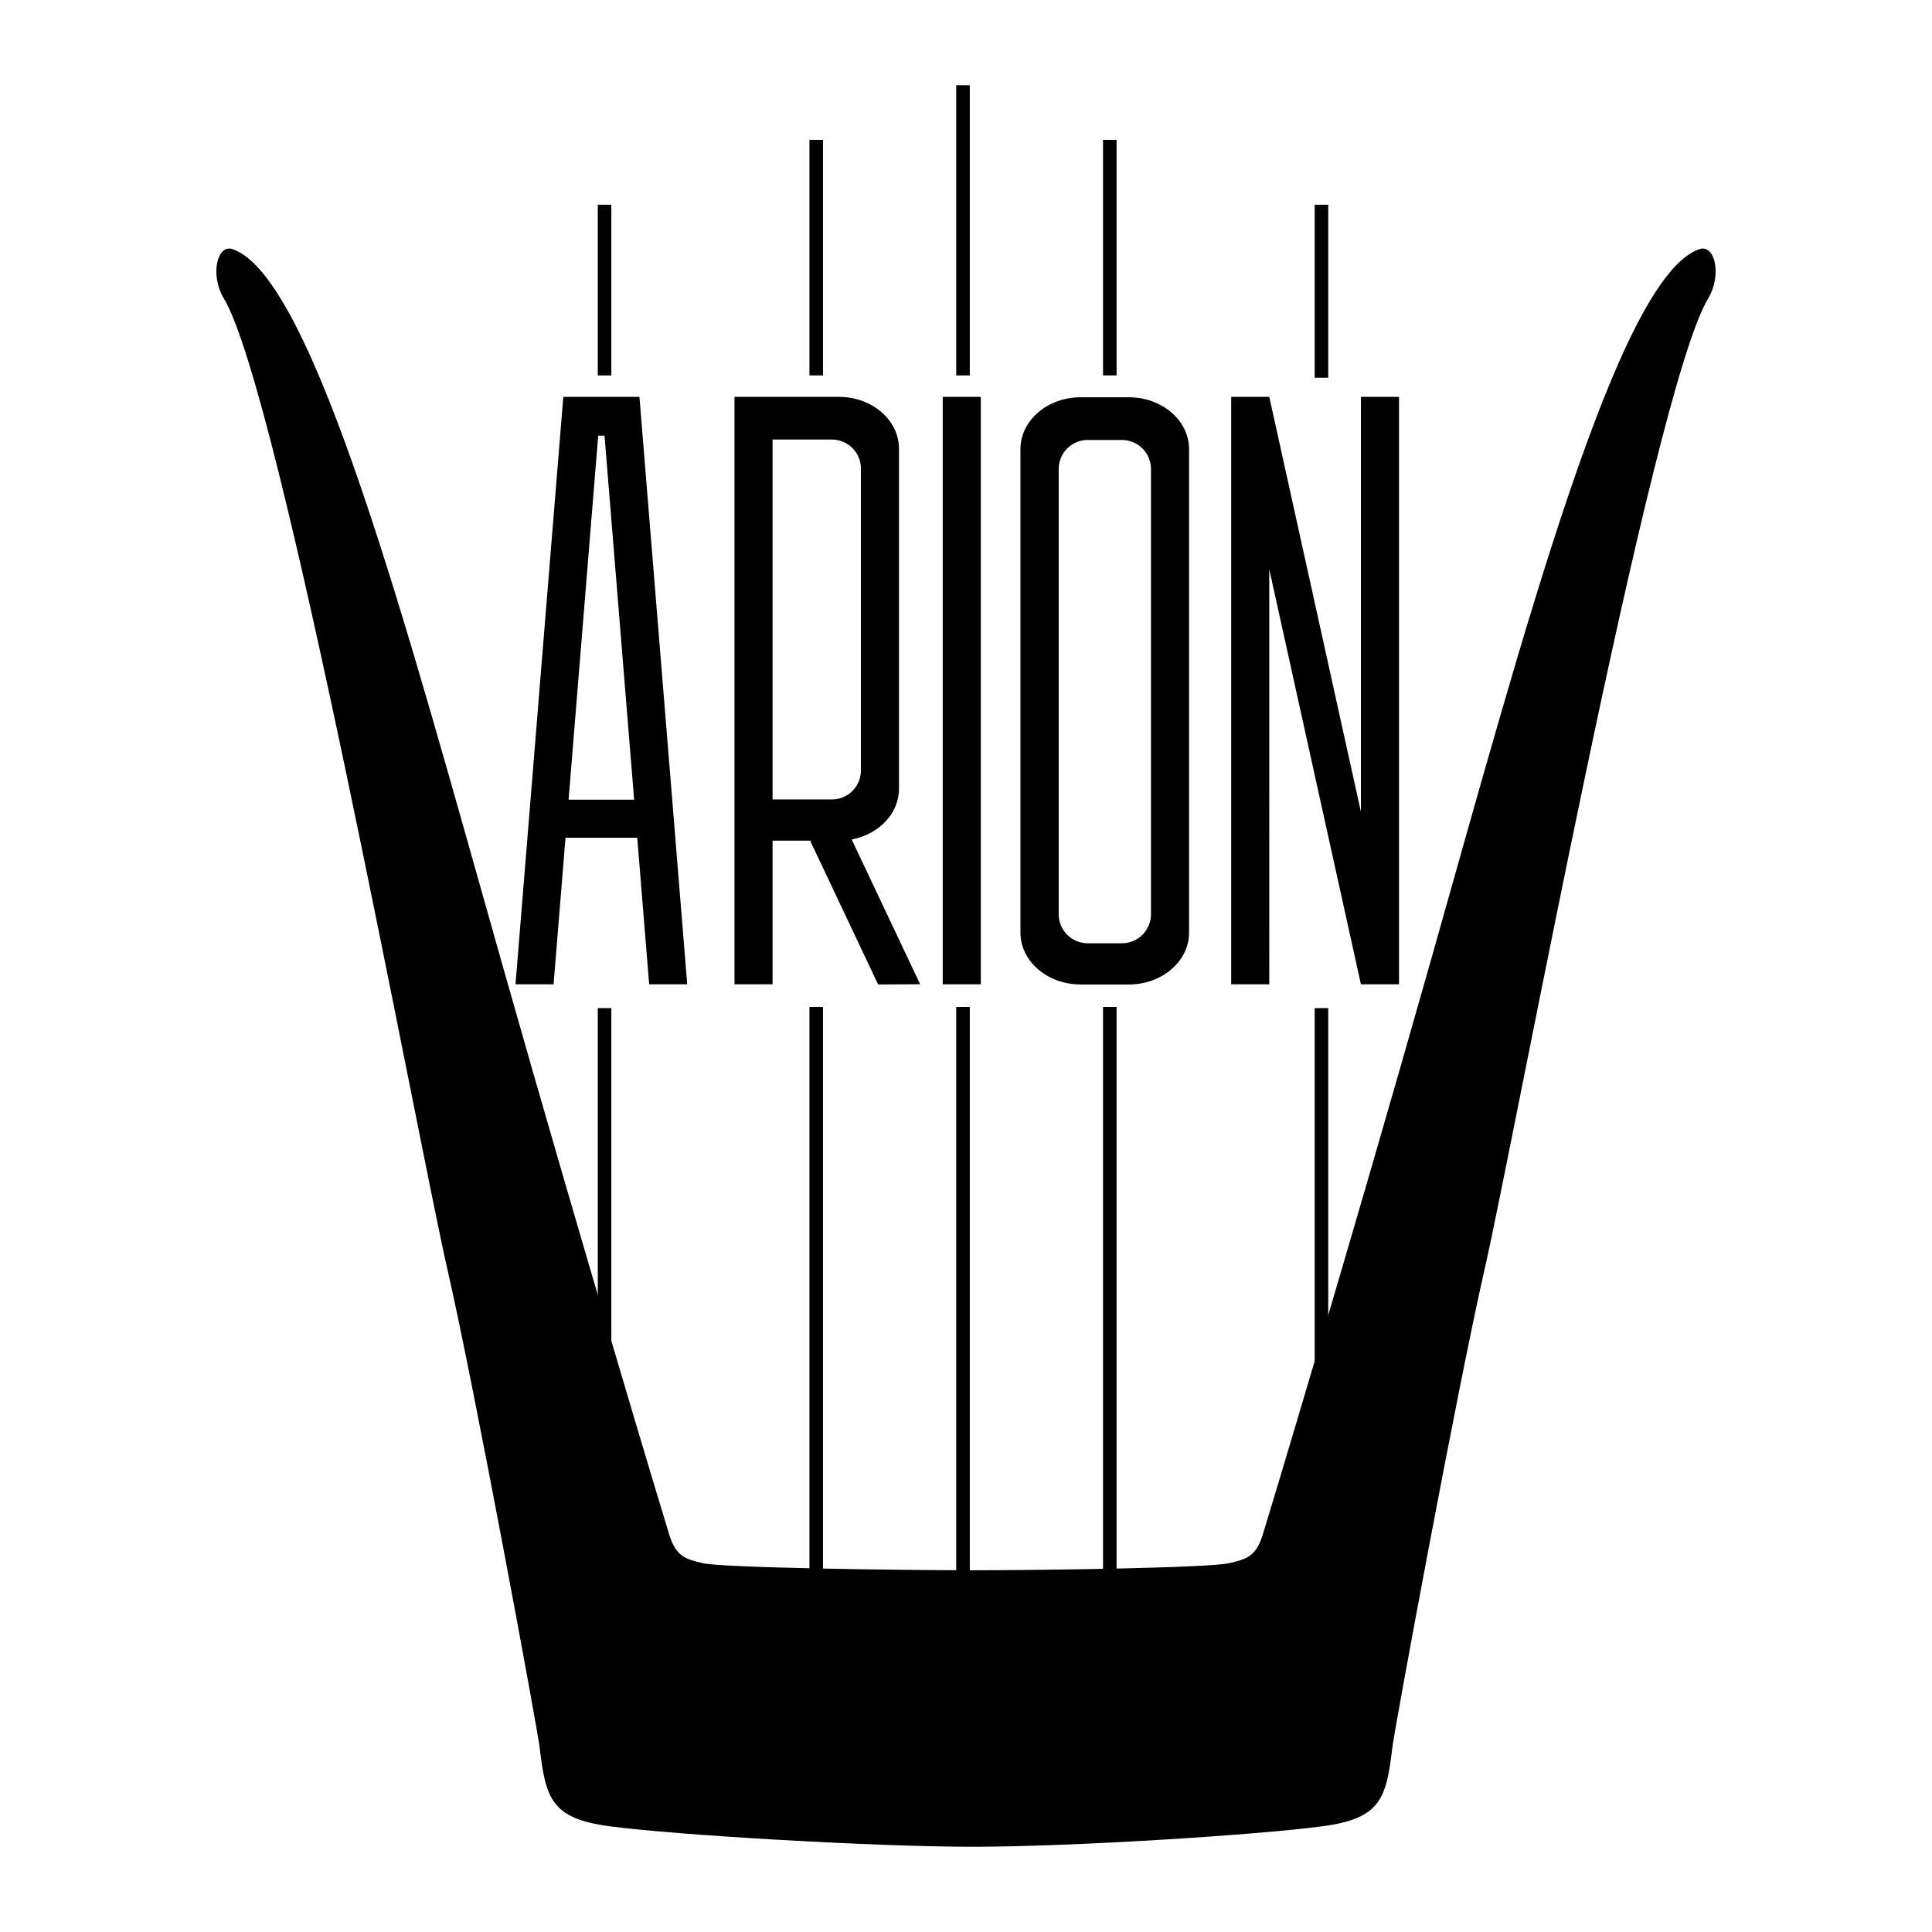<?xml version="1.0" encoding="utf-8"?>
<!-- Generator: Adobe Illustrator 13.0.0, SVG Export Plug-In . SVG Version: 6.00 Build 14576)  -->
<!DOCTYPE svg PUBLIC "-//W3C//DTD SVG 1.0//EN" "http://www.w3.org/TR/2001/REC-SVG-20010904/DTD/svg10.dtd">
<svg version="1.0" id="Layer_1" xmlns="http://www.w3.org/2000/svg" xmlns:xlink="http://www.w3.org/1999/xlink" x="0px" y="0px"
	 width="192.756px" height="192.756px" viewBox="0 0 192.756 192.756" enable-background="new 0 0 192.756 192.756"
	 xml:space="preserve">
<g>
	<polygon fill-rule="evenodd" clip-rule="evenodd" fill="#FFFFFF" points="0,0 192.756,0 192.756,192.756 0,192.756 0,0 	"/>
	<path fill="none" stroke="#000000" stroke-width="1.352" stroke-miterlimit="2.613" d="M110.726,100.465v58.242 M96.08,100.465
		v58.242 M81.435,100.465v58.242 M60.317,100.578v58.129 M60.317,20.425v17.03 M131.843,100.578v58.129 M110.726,13.954v23.501
		 M96.08,8.504v28.951 M81.435,13.954v23.501 M131.843,20.425v17.257"/>
	<path fill-rule="evenodd" clip-rule="evenodd" d="M97.06,184.252c9.707,0,28.04-1.141,34.868-2.043
		c5.79-0.768,6.387-2.725,6.982-7.834c0.217-1.861,6.472-35.764,9.196-47.684c2.976-13.018,16.688-87.534,22.309-96.9
		c1.413-2.354,0.682-5.45-0.852-4.938c-8.124,2.708-17.567,38.348-26.86,71.158c-8.194,28.931-16.416,56.166-16.735,57.162
		c-0.682,2.129-1.618,2.385-3.321,2.783c-2.018,0.471-18.435,0.709-25.587,0.709c-7.153,0-24.933-0.238-26.95-0.709
		c-1.703-0.398-2.639-0.654-3.321-2.783c-0.319-0.996-8.541-28.23-16.736-57.162c-9.292-32.81-18.736-68.45-26.86-71.158
		c-1.533-0.511-2.265,2.584-0.852,4.938c5.62,9.367,19.333,83.883,22.309,96.9c2.725,11.92,8.979,45.822,9.196,47.684
		c0.596,5.109,1.192,7.066,6.982,7.834C67.657,183.111,87.352,184.252,97.06,184.252L97.06,184.252z"/>
	<path fill-rule="evenodd" clip-rule="evenodd" d="M107.818,98.221c-3.318,0-6.008-2.317-6.008-5.175V44.811
		c0-2.858,2.689-5.175,6.008-5.175h4.807c3.317,0,6.008,2.317,6.008,5.175v48.235c0,2.858-2.69,5.175-6.008,5.175H107.818
		L107.818,98.221z M63.797,39.596l4.768,58.609h-3.798l-1.189-14.621h-7.158l-1.19,14.621h-3.798l4.768-58.609H63.797L63.797,39.596
		z M59.683,43.467h0.63l2.955,36.318h-6.54L59.683,43.467L59.683,43.467z M91.803,98.197l-6.831-14.443
		c2.7-0.508,4.72-2.579,4.72-5.057V44.769c0-2.859-2.689-5.176-6.008-5.176h-8.812l0,0.002h-1.591v58.609h3.799V83.874h3.878
		l-0.107,0.051l6.76,14.296L91.803,98.197L91.803,98.197z M77.08,43.852h5.917c1.6,0,2.896,1.297,2.896,2.896v30.118
		c0,1.599-1.296,2.896-2.896,2.896H77.08V43.852L77.08,43.852z M135.78,81.003l-9.144-41.408h-3.799v58.609h3.799V56.798
		l9.144,41.407h3.799V39.596h-3.799V81.003L135.78,81.003z M97.856,98.205V39.596h-3.799v58.609H97.856L97.856,98.205z
		 M111.938,94.11c1.6,0,2.896-1.297,2.896-2.896V46.791c0-1.6-1.297-2.896-2.896-2.896h-3.417c-1.6,0-2.896,1.297-2.896,2.896
		v44.423c0,1.599,1.297,2.896,2.896,2.896H111.938L111.938,94.11z"/>
</g>
</svg>
